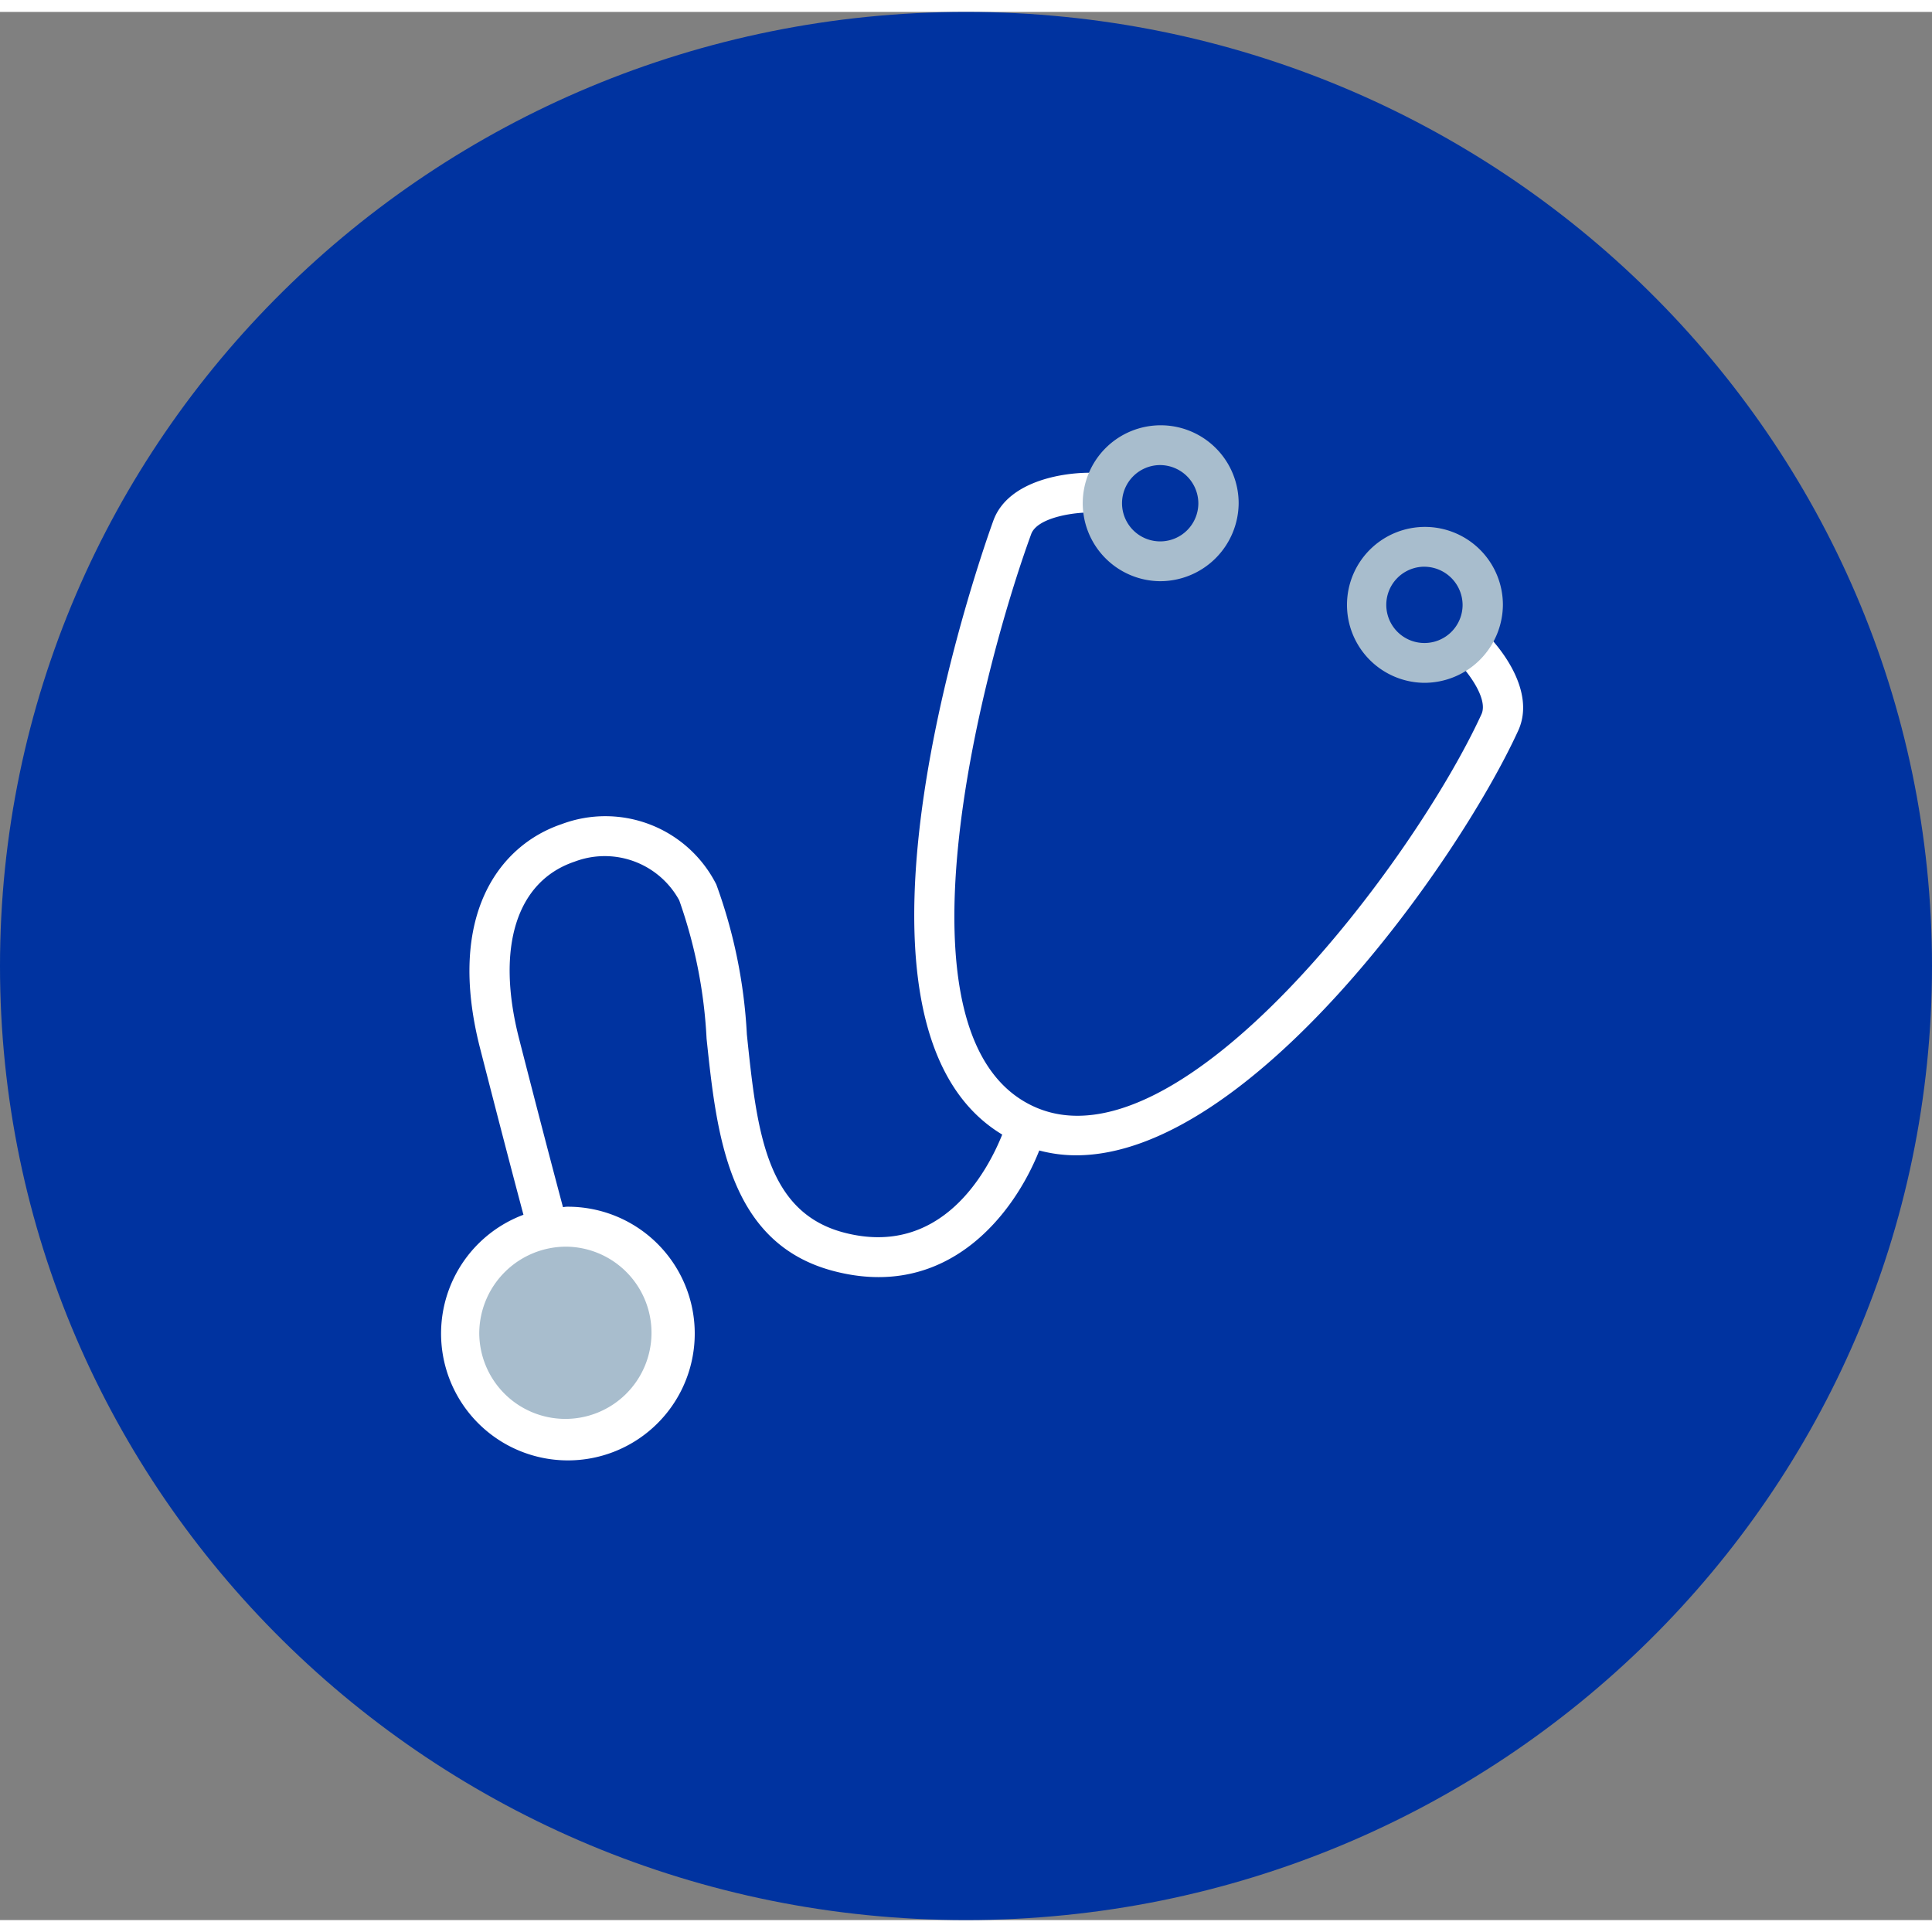 <svg xmlns="http://www.w3.org/2000/svg" width="40" height="40" viewBox="0 0 80 79.012">
  <rect x="0" y="0" width="80" height="79.012" fill="#808080" stroke="none"/>
  <g id="Doctor_Icon" data-name="Doctor Icon" transform="translate(-969 -2371.46)">
    <path id="Path_87" data-name="Path 87" d="M40,0C17.909,0,0,17.688,0,39.506S17.909,79.012,40,79.012,80,61.325,80,39.506,62.091,0,40,0" transform="translate(969 2371.46)" fill="#0033a0"/>
    <path id="Path_88" data-name="Path 88" d="M26.051,50.252a4.455,4.455,0,1,1-4.454-4.4,4.427,4.427,0,0,1,4.454,4.4" transform="translate(970.901 2375.917)" fill="#a8bdcd"/>
    <path id="Path_89" data-name="Path 89" d="M59.38,23.672c-.348-.3-.274.018-.576.362s-.867.581-.519.879c.581.5,1.583,1.768,1.27,2.452-2.787,6.074-12.44,18.932-18.48,16.267-6.231-2.749-2.232-18.06-.165-23.727.257-.708,1.874-.934,2.644-.891a.851.851,0,0,0,.878-.777.826.826,0,0,0-.789-.865c-1.207-.068-3.68.265-4.3,1.977-.316.866-7.44,20.725.368,25.42-.584,1.459-2.492,5.137-6.574,4.053-3.231-.861-3.589-4.26-4-8.2a21.3,21.3,0,0,0-1.265-6.209,5.147,5.147,0,0,0-6.4-2.5c-2.565.863-4.8,3.754-3.381,9.287.77,3.005,1.354,5.24,1.795,6.89a5.252,5.252,0,1,0,1.8-.333c-.056,0-.108.014-.164.016-.442-1.657-1.035-3.919-1.818-6.977-.968-3.779-.107-6.518,2.3-7.328a3.515,3.515,0,0,1,4.332,1.6A20.211,20.211,0,0,1,27.469,40.8c.418,3.964.892,8.455,5.23,9.612,4.747,1.264,7.507-2.362,8.546-4.984a5.916,5.916,0,0,0,1.524.2c7.157,0,15.75-12.013,18.307-17.583.76-1.658-.777-3.584-1.7-4.37m-37.7,25.736a3.566,3.566,0,1,1-3.62,3.565,3.6,3.6,0,0,1,3.62-3.565" transform="translate(970.789 2373.177)" fill="#fff"/>
    <path id="Path_90" data-name="Path 90" d="M43.551,22.055a3.228,3.228,0,1,1,3.269-3.229,3.252,3.252,0,0,1-3.269,3.229m0-4.808a1.58,1.58,0,1,0,1.6,1.579,1.591,1.591,0,0,0-1.6-1.579" transform="translate(973.47 2372.977)" fill="#a8bdcd"/>
    <path id="Path_91" data-name="Path 91" d="M53.4,25.89a3.228,3.228,0,1,1,3.269-3.229A3.253,3.253,0,0,1,53.4,25.89m0-4.808A1.58,1.58,0,1,0,55,22.662a1.591,1.591,0,0,0-1.6-1.579" transform="translate(974.563 2373.35)" fill="#a8bdcd"/>
  </g>
</svg>
